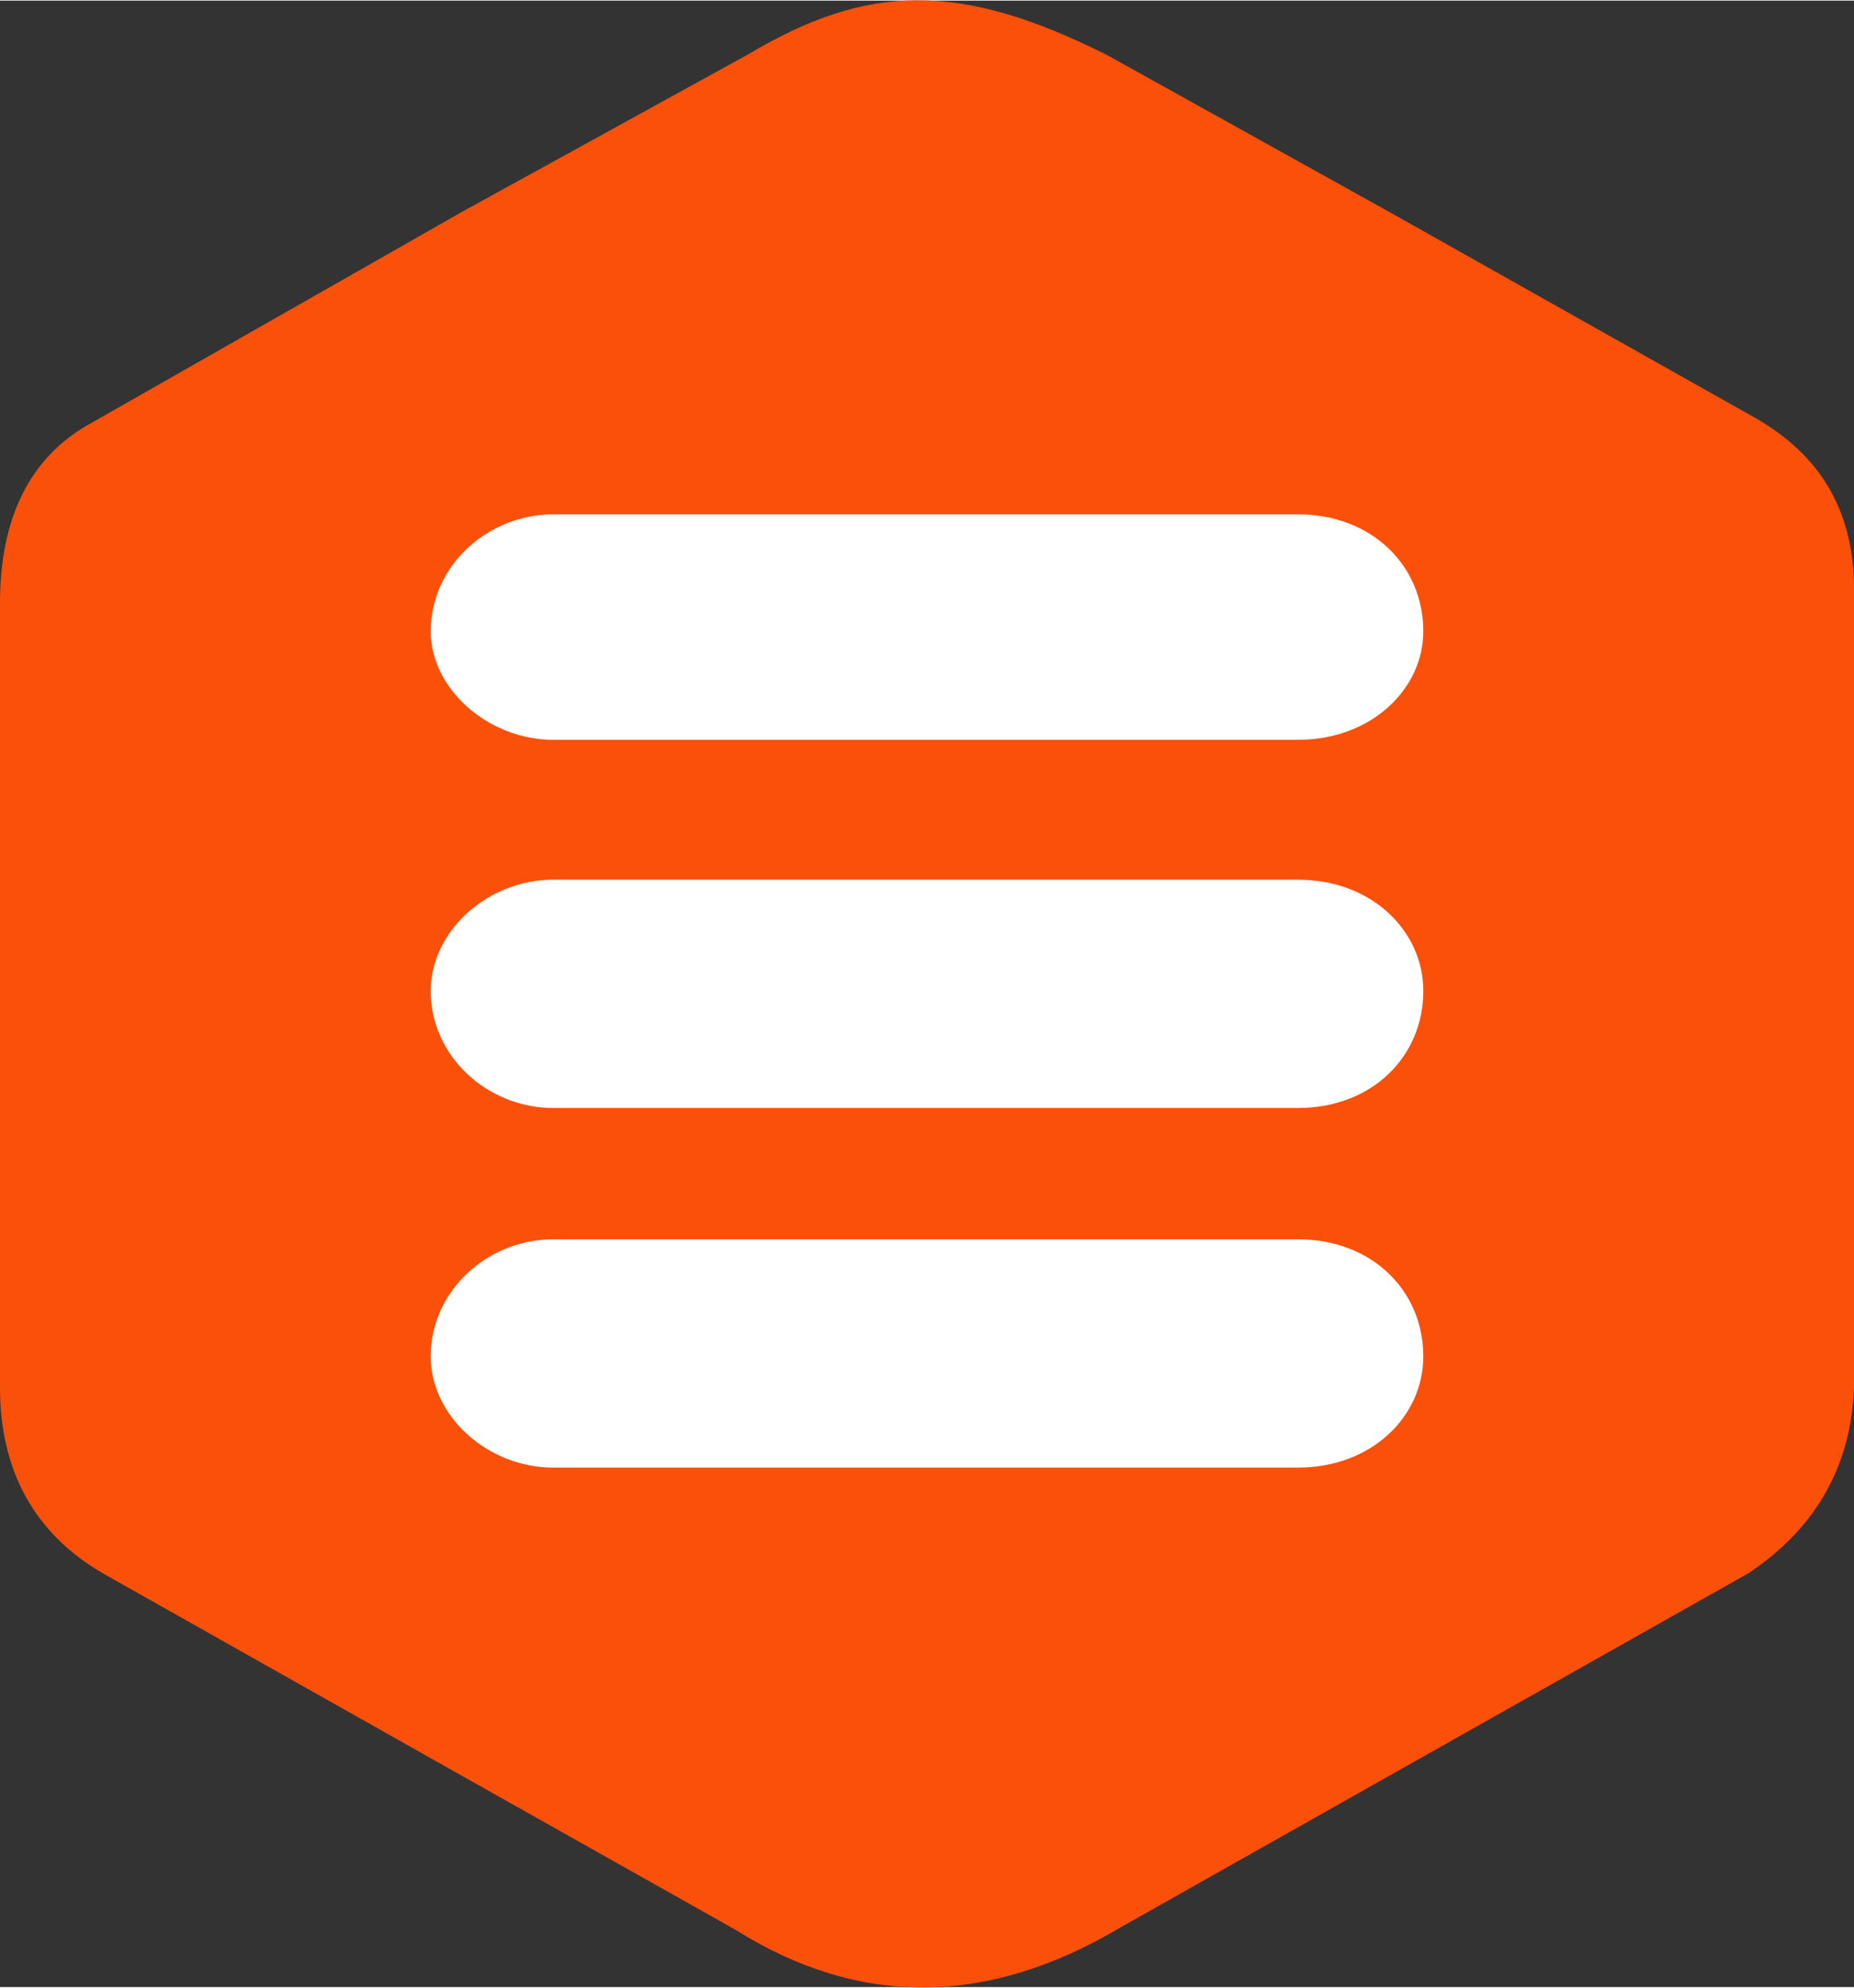 <?xml version="1.0" encoding="UTF-8"?>
<!DOCTYPE svg PUBLIC "-//W3C//DTD SVG 1.0//EN" "http://www.w3.org/TR/2001/REC-SVG-20010904/DTD/svg10.dtd">
<!-- Creator: CorelDRAW 2018 (64 Bit) -->
<svg xmlns="http://www.w3.org/2000/svg" xml:space="preserve" width="28px" height="30px" version="1.0" style="shape-rendering:geometricPrecision; text-rendering:geometricPrecision; image-rendering:optimizeQuality; fill-rule:evenodd; clip-rule:evenodd"
viewBox="0 0 6.5 6.96"
 xmlns:xlink="http://www.w3.org/1999/xlink">
 <rect x="0" y="0" width="6.5" height="6.96" fill="#333333" stroke="none"/>
 <defs>
  <style type="text/css">
   <![CDATA[
    .fil0 {fill:#FA500A}
    .fil1 {fill:white}
   ]]>
  </style>
 </defs>
 <g id="Capa_x0020_1">
  <path class="fil0" d="M3.88 0.19l0.99 0.55 1.28 0.72c0.23,0.13 0.36,0.33 0.35,0.64l0 1.38 0 1.38c-0.01,0.27 -0.13,0.49 -0.37,0.65l-1.26 0.71 -0.94 0.53c-0.47,0.28 -0.92,0.28 -1.35,0.01l-0.96 -0.54 -1.26 -0.71c-0.24,-0.14 -0.36,-0.36 -0.36,-0.65l0 -1.38 0 -1.37c0,-0.29 0.1,-0.51 0.32,-0.63l1.3 -0.74 1 -0.55c0.42,-0.25 0.74,-0.26 1.26,0z"/>
 </g>
 <g id="Capa_x0020_1_0">
  <path class="fil1" d="M1.94 4.34l2.61 0c0.26,0 0.44,0.18 0.44,0.41l0 0c0,0.21 -0.18,0.39 -0.44,0.39l-2.61 0c-0.23,0 -0.43,-0.18 -0.43,-0.39l0 0c0,-0.23 0.2,-0.41 0.43,-0.41z"/>
  <path class="fil1" d="M1.94 1.8l2.61 0c0.26,0 0.44,0.18 0.44,0.41l0 0c0,0.2 -0.18,0.38 -0.44,0.38l-2.61 0c-0.23,0 -0.43,-0.18 -0.43,-0.38l0 0c0,-0.23 0.2,-0.41 0.43,-0.41z"/>
  <path class="fil1" d="M1.94 3.08l2.61 0c0.26,0 0.44,0.18 0.44,0.39l0 0c0,0.23 -0.18,0.41 -0.44,0.41l-2.61 0c-0.23,0 -0.43,-0.18 -0.43,-0.41l0 0c0,-0.21 0.2,-0.39 0.43,-0.39z"/>
 </g>
</svg>
